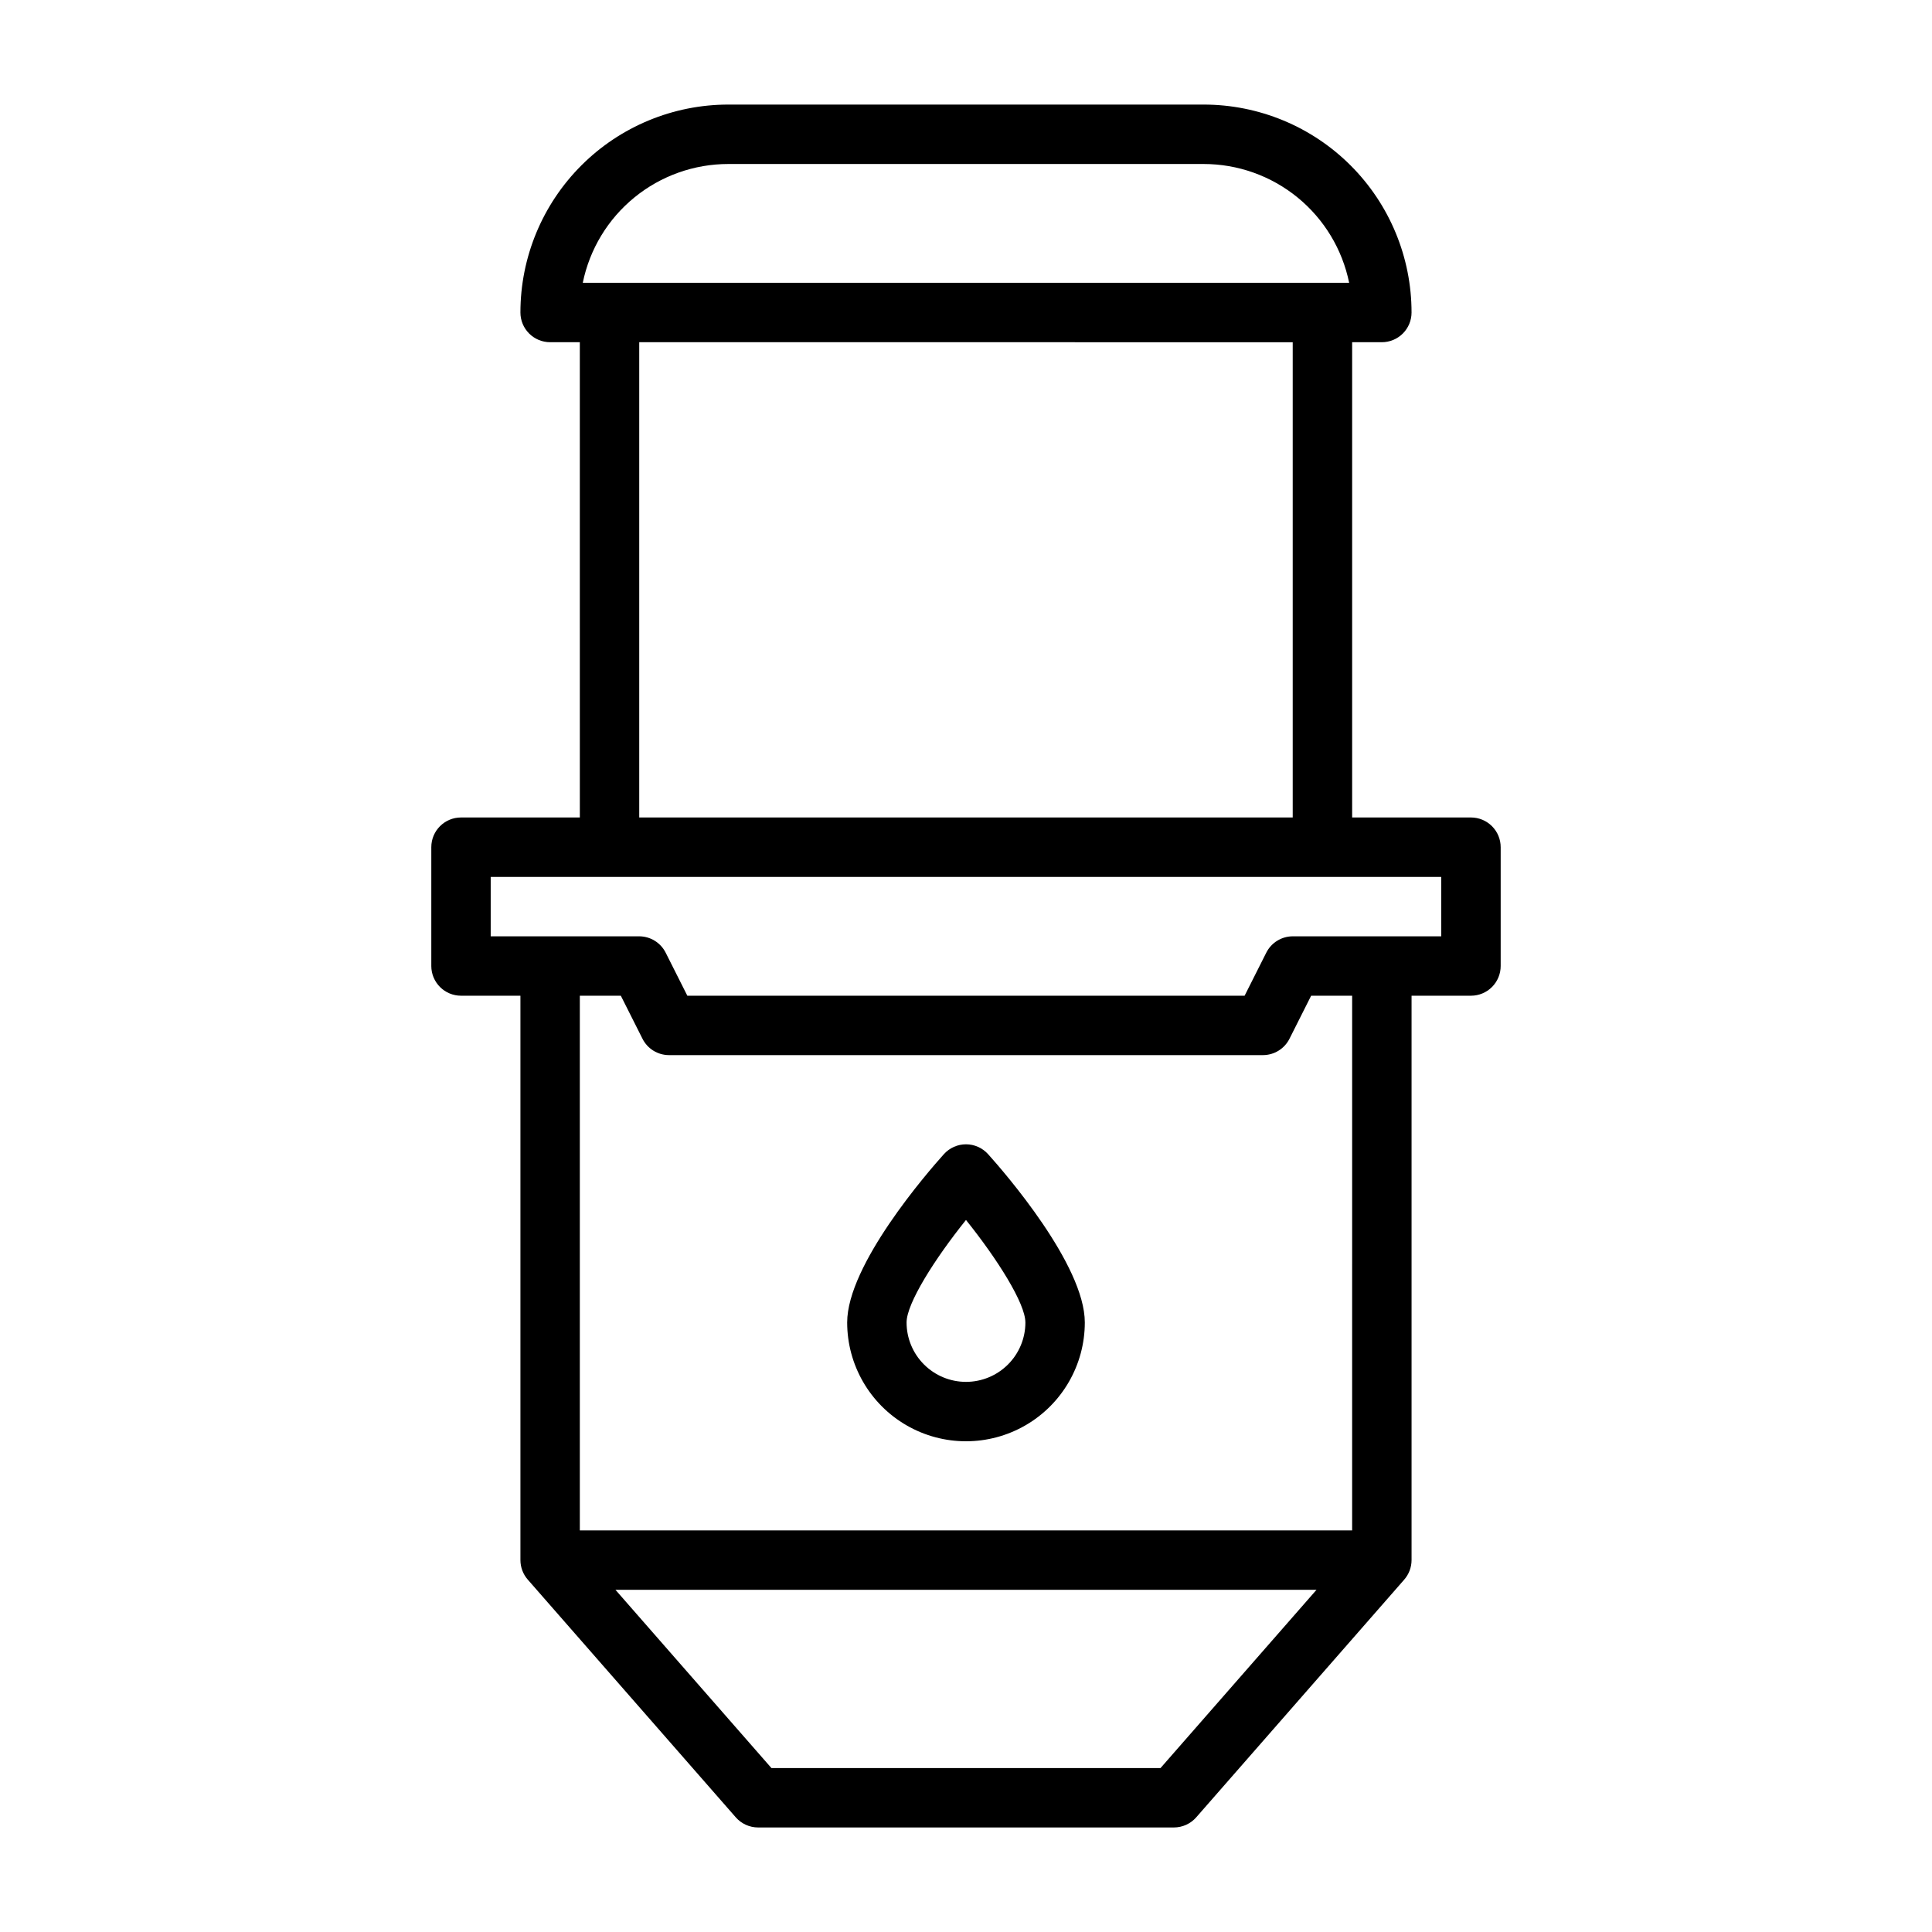 <?xml version="1.0" encoding="UTF-8"?>
<!-- Uploaded to: ICON Repo, www.iconrepo.com, Generator: ICON Repo Mixer Tools -->
<svg fill="#000000" width="800px" height="800px" version="1.1" viewBox="144 144 512 512" xmlns="http://www.w3.org/2000/svg">
 <g>
  <path d="m533.82 360.64h-31.488v-125.95h7.871c2.086 0 4.09-0.832 5.566-2.309 1.477-1.477 2.305-3.477 2.305-5.566 0-14.613-5.805-28.629-16.141-38.965-10.332-10.332-24.348-16.137-38.961-16.137h-125.95c-14.617 0-28.633 5.805-38.965 16.137-10.336 10.336-16.141 24.352-16.141 38.965 0 2.09 0.828 4.09 2.305 5.566 1.477 1.477 3.481 2.309 5.566 2.309h7.871l0.004 125.95h-31.488c-4.348 0-7.875 3.527-7.875 7.875v31.488c0 2.086 0.832 4.09 2.309 5.566 1.477 1.477 3.477 2.305 5.566 2.305h15.742v149.57c0.004 1.914 0.703 3.762 1.969 5.195l55.105 62.977c1.492 1.699 3.641 2.676 5.902 2.68h110.21c2.262-0.004 4.414-0.98 5.906-2.68l55.105-62.977h-0.004c1.266-1.434 1.965-3.281 1.969-5.195v-149.57h15.746c2.086 0 4.09-0.828 5.566-2.305 1.477-1.477 2.305-3.481 2.305-5.566v-31.488c0-2.09-0.828-4.09-2.305-5.566-1.477-1.477-3.481-2.309-5.566-2.309zm-196.8-173.18h125.95c9.07 0 17.867 3.133 24.898 8.871 7.027 5.738 11.859 13.727 13.672 22.617h-203.1c1.816-8.891 6.644-16.879 13.676-22.617 7.027-5.738 15.824-8.871 24.898-8.871zm-23.617 47.23 173.18 0.004v125.95h-173.18zm138.15 377.86h-103.12l-41.328-47.23h185.78zm50.777-62.977h-204.67v-141.7h10.863l5.746 11.414c1.332 2.648 4.039 4.32 7.004 4.328h157.44c2.965-0.008 5.672-1.68 7.008-4.328l5.746-11.414h10.863zm23.617-157.44h-39.363c-2.965 0.012-5.672 1.684-7.004 4.332l-5.746 11.414h-147.68l-5.746-11.414c-1.336-2.648-4.043-4.32-7.008-4.332h-39.359v-15.742h251.9z"/>
  <path d="m394.17 449.83c-4.328 4.801-25.66 29.363-25.66 44.633 0 11.25 6 21.648 15.742 27.27 9.742 5.625 21.746 5.625 31.488 0 9.742-5.621 15.746-16.02 15.746-27.27 0-15.273-21.332-39.832-25.664-44.633-1.492-1.641-3.609-2.578-5.824-2.578-2.219 0-4.336 0.938-5.828 2.578zm5.828 60.379c-4.176 0-8.18-1.66-11.133-4.613-2.953-2.949-4.613-6.957-4.613-11.133 0-5.039 7.398-16.766 15.742-27.16 8.344 10.391 15.742 22.121 15.742 27.16h0.004c0 4.176-1.66 8.184-4.609 11.133-2.953 2.953-6.957 4.613-11.133 4.613z"/>
 </g>
</svg>